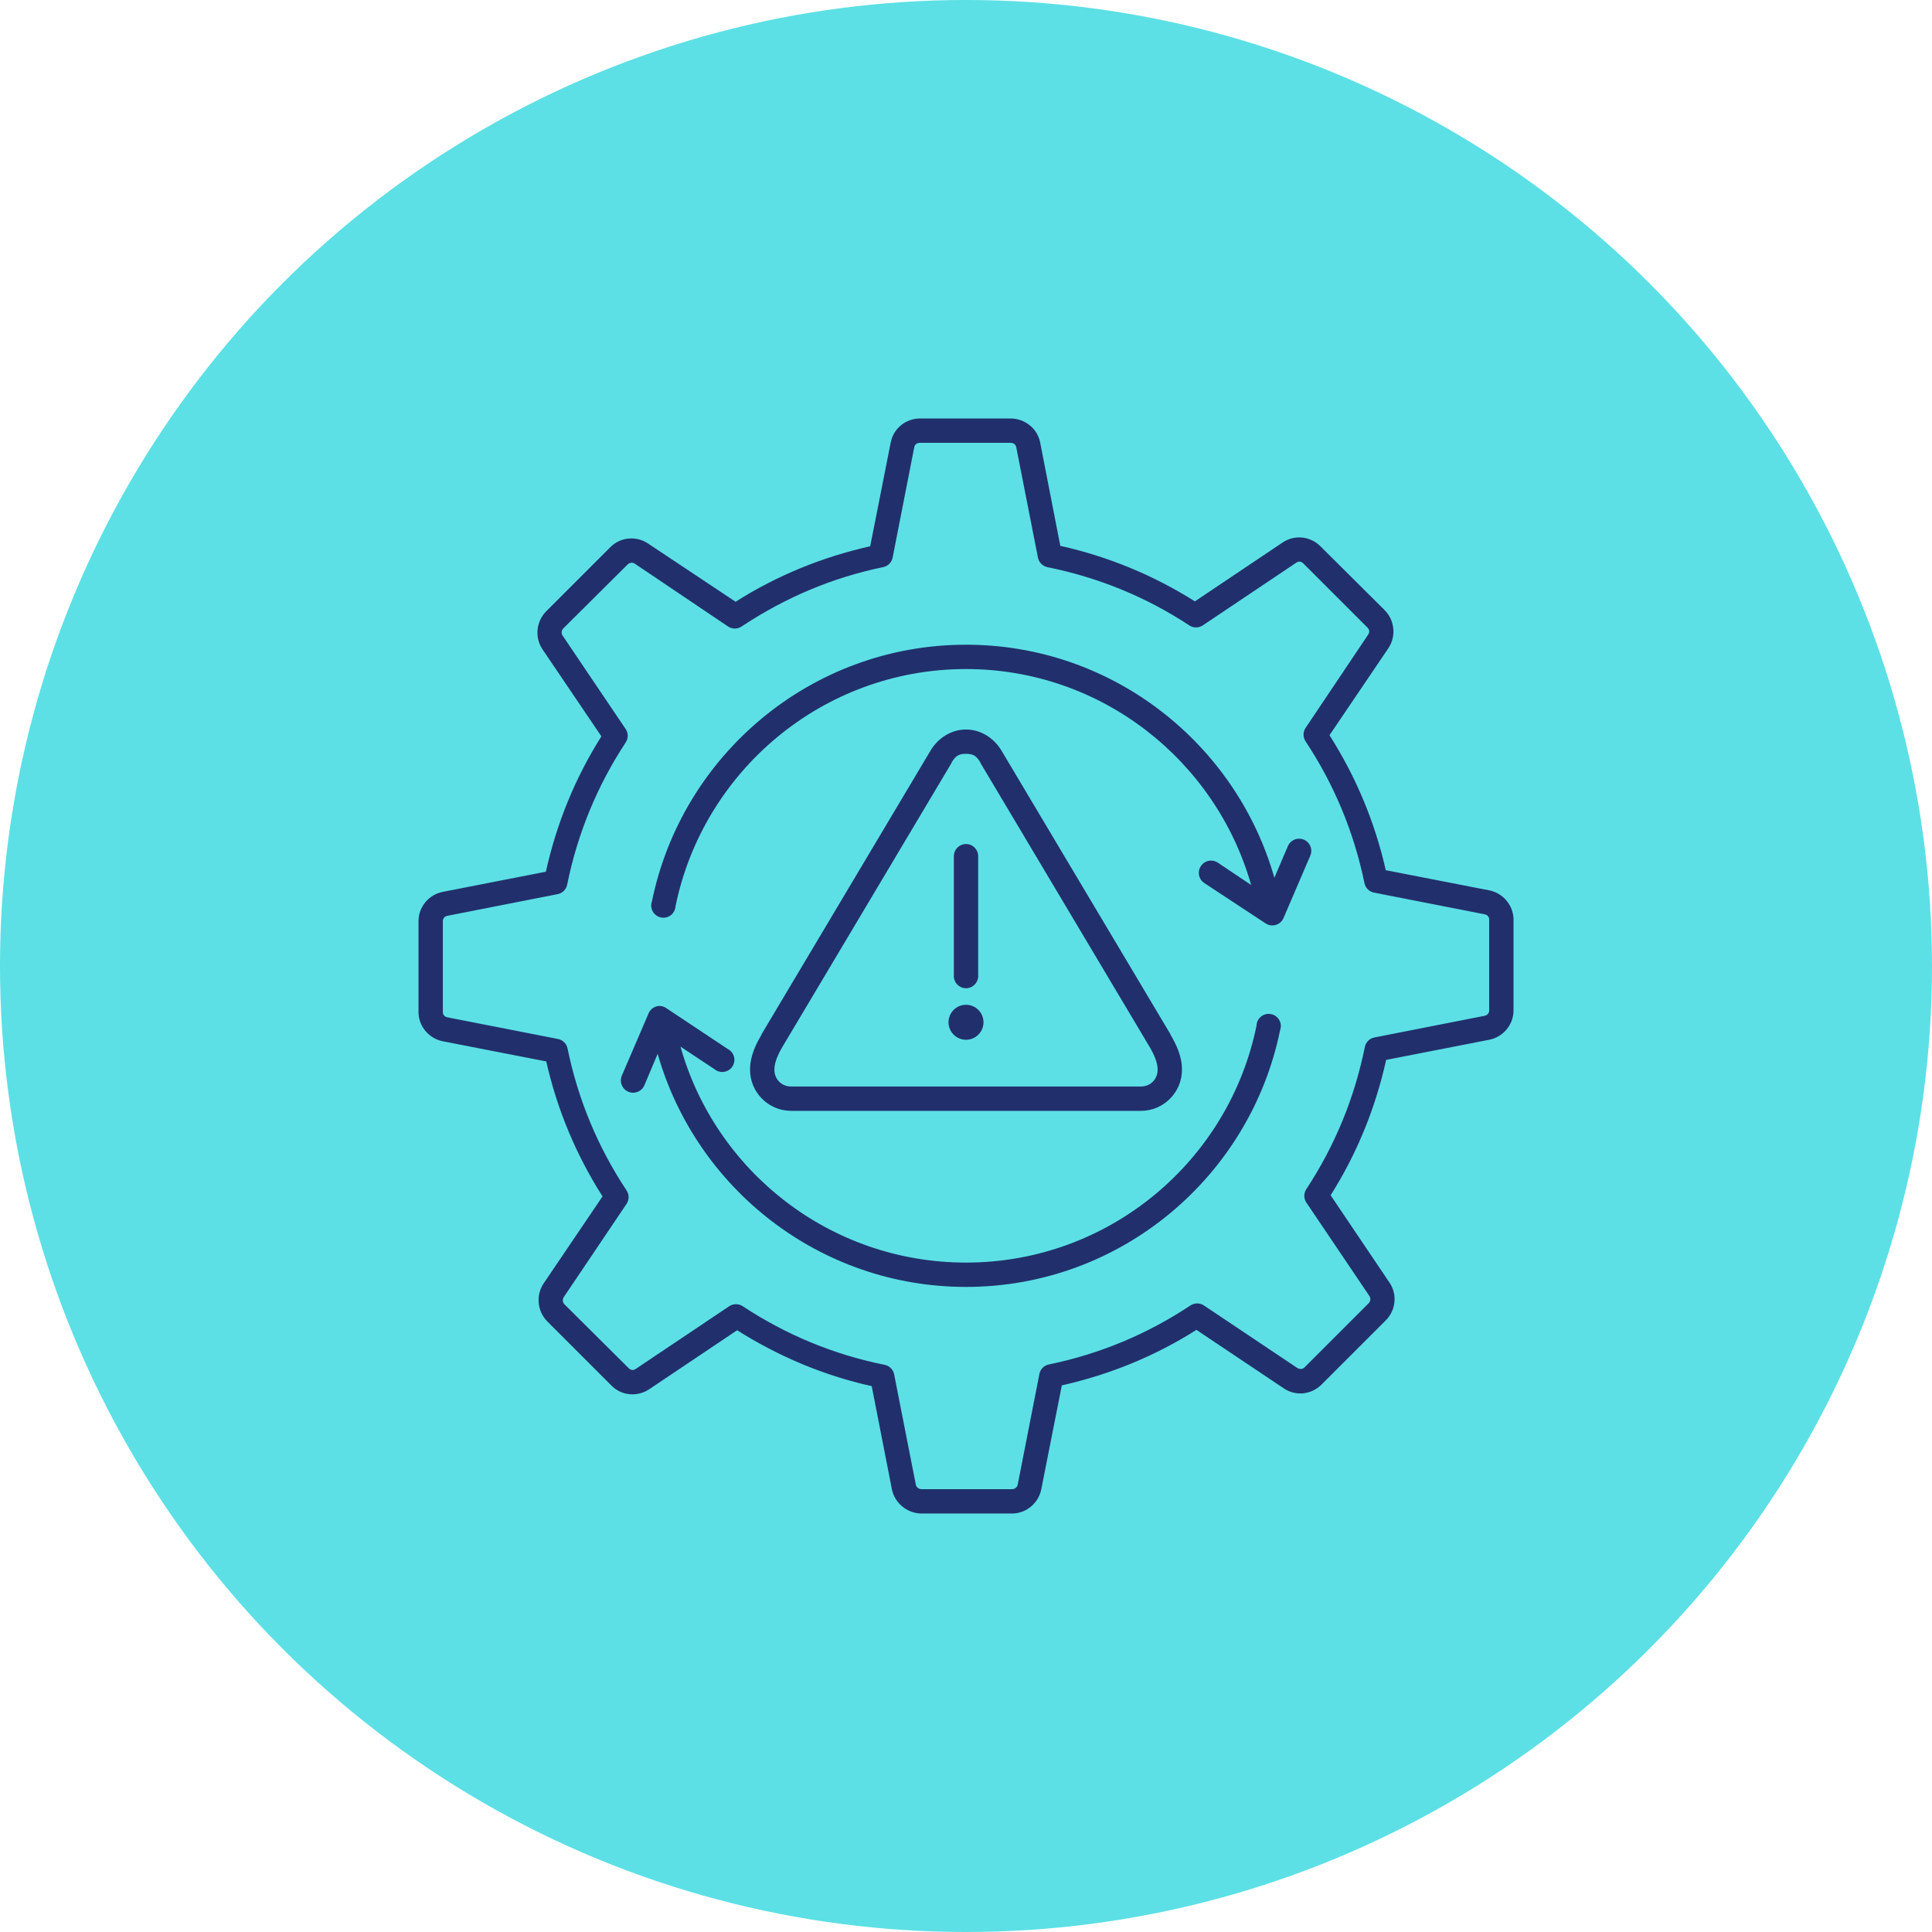 <?xml version="1.0" encoding="UTF-8"?>
<svg width="1200pt" height="1200pt" version="1.1" viewBox="0 0 1200 1200" xmlns="http://www.w3.org/2000/svg">
 <path d="m1200 600c0 214.36-114.36 412.44-300 519.62-185.64 107.18-414.36 107.18-600 0-185.64-107.18-300-305.26-300-519.62s114.36-412.44 300-519.62c185.64-107.18 414.36-107.18 600 0 185.64 107.18 300 305.26 300 519.62z" fill="#5ce0e5"/>
 <path d="m571.43 259.93c-8.828 0-16.5 6.168-18.184 14.879l-12.754 64.473c-29.758 6.731-57.801 18.094-83.598 34.48l-54.316-36.133c-7.32-4.93-17.121-4.102-23.379 2.125l-39.91 39.91c-6.258 6.258-7.293 16.266-2.363 23.617l36.605 54.082c-16.383 25.949-27.836 54.168-34.48 84.074l-64 12.516c-8.707 1.652-15.113 9.359-15.113 18.184v56.441c0 8.828 6.434 16.473 15.113 18.184l64.234 12.516c6.762 29.875 18.48 57.949 34.953 83.84l-36.605 54.082c-4.93 7.352-3.898 17.359 2.363 23.617l39.91 39.91c6.258 6.258 16.031 7.055 23.379 2.125l54.555-36.605c25.891 16.324 53.758 28.074 83.598 34.715l12.516 64c1.711 8.648 9.594 15.113 18.422 15.113h56.207c8.828 0 16.5-6.434 18.184-15.113l12.754-64.473c29.758-6.731 57.801-18.094 83.598-34.48l54.316 36.367c7.352 4.961 17.121 3.898 23.379-2.363l39.91-39.91c6.258-6.258 7.293-16.031 2.363-23.379l-36.605-54.316c16.383-25.949 27.836-54.168 34.48-84.074l64-12.516c8.68-1.684 15.113-9.359 15.113-18.184v-56.441c-0.031-8.828-6.434-16.473-15.113-18.184l-64.234-12.516c-6.762-29.875-18.48-57.949-34.953-83.84l36.605-54.082c4.93-7.352 3.898-17.359-2.363-23.617l-39.91-39.676c-6.258-6.258-16.059-7.293-23.379-2.363l-54.555 36.605c-25.832-16.293-53.844-27.836-83.598-34.48l-12.516-64.234c-1.684-8.68-9.562-14.879-18.422-14.879zm0 15.113h56.207c1.684 0 3.219 0.945 3.543 2.598l13.461 68.488c0.531 3.07 2.863 5.492 5.902 6.141 31.617 6.406 61.105 18.363 88.086 36.133 2.566 1.742 5.934 1.742 8.5 0l58.094-38.965c1.418-0.945 3.039-0.738 4.25 0.473l39.91 39.91c1.211 1.211 1.418 2.832 0.473 4.25l-38.965 58.094c-1.652 2.508-1.652 5.758 0 8.266 17.859 26.953 30.082 56.5 36.605 88.086 0.59 2.981 2.922 5.312 5.902 5.902l68.723 13.461c1.684 0.324 2.832 1.566 2.832 3.305v56.441c0 1.711-1.152 2.981-2.832 3.305l-68.488 13.461c-2.981 0.59-5.312 2.922-5.902 5.902-6.406 31.617-18.598 61.344-36.367 88.328-1.652 2.508-1.652 5.758 0 8.266l39.203 58.094c0.945 1.418 0.738 3.277-0.473 4.488l-39.91 39.91c-1.18 1.18-3.102 1.18-4.488 0.234l-57.859-38.73c-2.566-1.742-5.934-1.742-8.5 0-26.922 17.859-56.266 30.082-87.852 36.605-2.981 0.59-5.312 2.922-5.902 5.902l-13.461 68.723c-0.324 1.684-1.832 2.832-3.543 2.832h-56.207c-1.684 0-3.219-1.152-3.543-2.832l-13.461-68.488c-0.59-2.981-2.922-5.312-5.902-5.902-31.617-6.375-61.105-18.598-88.086-36.367-2.566-1.742-5.934-1.742-8.5 0l-58.094 38.965c-1.418 0.945-3.039 0.738-4.25-0.473l-39.91-39.676c-1.211-1.211-1.418-3.07-0.473-4.488l38.965-57.859c1.742-2.566 1.742-5.934 0-8.5-17.859-26.953-30.109-56.5-36.605-88.086-0.59-2.981-2.922-5.285-5.902-5.902l-68.723-13.461c-1.684-0.324-2.832-1.594-2.832-3.305v-56.441c0-1.711 1.18-2.981 2.832-3.305l68.488-13.461c2.981-0.59 5.312-2.922 5.902-5.902 6.406-31.617 18.598-61.344 36.367-88.328 1.652-2.508 1.652-5.758 0-8.266l-39.203-58.094c-0.945-1.418-0.738-3.277 0.473-4.488l39.91-39.676c1.238-1.238 3.07-1.418 4.488-0.473l57.859 38.965c2.566 1.742 5.934 1.742 8.5 0 26.922-17.859 56.266-30.348 87.852-36.84 2.981-0.59 5.312-2.922 5.902-5.902l13.461-68.723c0.324-1.652 1.832-2.598 3.543-2.598zm28.574 125.4c-96.18 0-176.5 68.574-195.07 159.41-0.738 2.066-0.562 4.34 0.5 6.258s2.894 3.277 5.047 3.719c2.156 0.473 4.367-0.031 6.141-1.359 1.742-1.328 2.805-3.367 2.953-5.551 17.152-83.898 91.395-147.36 180.43-147.36 84.223 0 155.19 56.945 177.12 134.14l-20.781-13.934c-1.684-1.094-3.75-1.477-5.727-1.062-1.977 0.414-3.691 1.625-4.781 3.305-1.094 1.684-1.477 3.75-1.062 5.727 0.414 1.977 1.625 3.691 3.305 4.781l38.023 25.031c1.859 1.238 4.191 1.566 6.316 0.945 2.156-0.648 3.898-2.215 4.781-4.25l16.531-38.496c1.238-2.629 0.887-5.727-0.914-7.969-1.801-2.273-4.754-3.305-7.586-2.656-2.481 0.562-4.547 2.332-5.434 4.723l-8.266 19.363c-23.793-83.453-100.58-144.77-191.53-144.77zm0 52.664c-9.328 0-17.504 5.519-21.961 12.988l-105.09 176.41v0.234c-3.426 5.875-7.086 13.047-7.086 21.727 0 14.051 11.453 25.504 25.504 25.504h217.27c14.051 0 25.504-11.453 25.504-25.504 0-8.68-3.66-15.852-7.086-21.727v-0.234l-105.09-176.41c-4.457-7.469-12.637-12.988-21.961-12.988zm0 15.113c4.488 0 6.465 1.211 8.973 5.434v0.234l105.09 176.41c2.981 5.106 4.961 9.859 4.961 14.168 0 5.816-4.457 10.391-10.391 10.391h-217.27c-5.934 0-10.391-4.574-10.391-10.391 0-4.309 1.977-9.062 4.961-14.168l105.09-176.41v-0.234c2.508-4.223 4.488-5.434 8.973-5.434zm-1.652 56.207c-3.512 0.797-5.992 3.957-5.902 7.559v74.156c-0.031 2.035 0.766 3.984 2.184 5.402 1.418 1.445 3.336 2.273 5.371 2.273s3.957-0.828 5.371-2.273c1.418-1.418 2.215-3.367 2.184-5.402v-74.156c0.059-2.332-0.973-4.547-2.773-6.023-1.77-1.477-4.164-2.035-6.434-1.535zm1.652 99.664c-5.992 0-10.863 4.871-10.863 10.863 0 5.992 4.871 10.863 10.863 10.863 5.992 0 10.863-4.871 10.863-10.863 0-5.992-4.871-10.863-10.863-10.863zm-190.35 0.707c-3.012 0.059-5.727 1.918-6.848 4.723l-16.531 38.496c-0.828 1.859-0.855 3.957-0.117 5.816 0.707 1.891 2.156 3.426 4.016 4.223 1.859 0.828 3.957 0.855 5.816 0.148 1.891-0.738 3.394-2.184 4.223-4.043l8.266-19.602c23.793 83.484 100.58 144.77 191.53 144.77 96.18 0 176.5-68.574 195.07-159.41 0.766-2.066 0.59-4.398-0.5-6.316-1.094-1.949-2.981-3.305-5.137-3.719-2.184-0.441-4.457 0.117-6.168 1.504-1.742 1.387-2.773 3.484-2.832 5.699-17.152 83.898-91.395 147.13-180.43 147.13-84.398 0-155.57-56.738-177.36-134.14l21.02 13.934c1.652 1.418 3.809 2.035 5.965 1.742 2.156-0.297 4.074-1.504 5.254-3.305 1.211-1.832 1.566-4.043 1.004-6.141-0.59-2.098-2.008-3.836-3.957-4.812l-38.023-25.27c-1.238-0.887-2.715-1.387-4.25-1.418z" fill="#21306c"/>
</svg>
